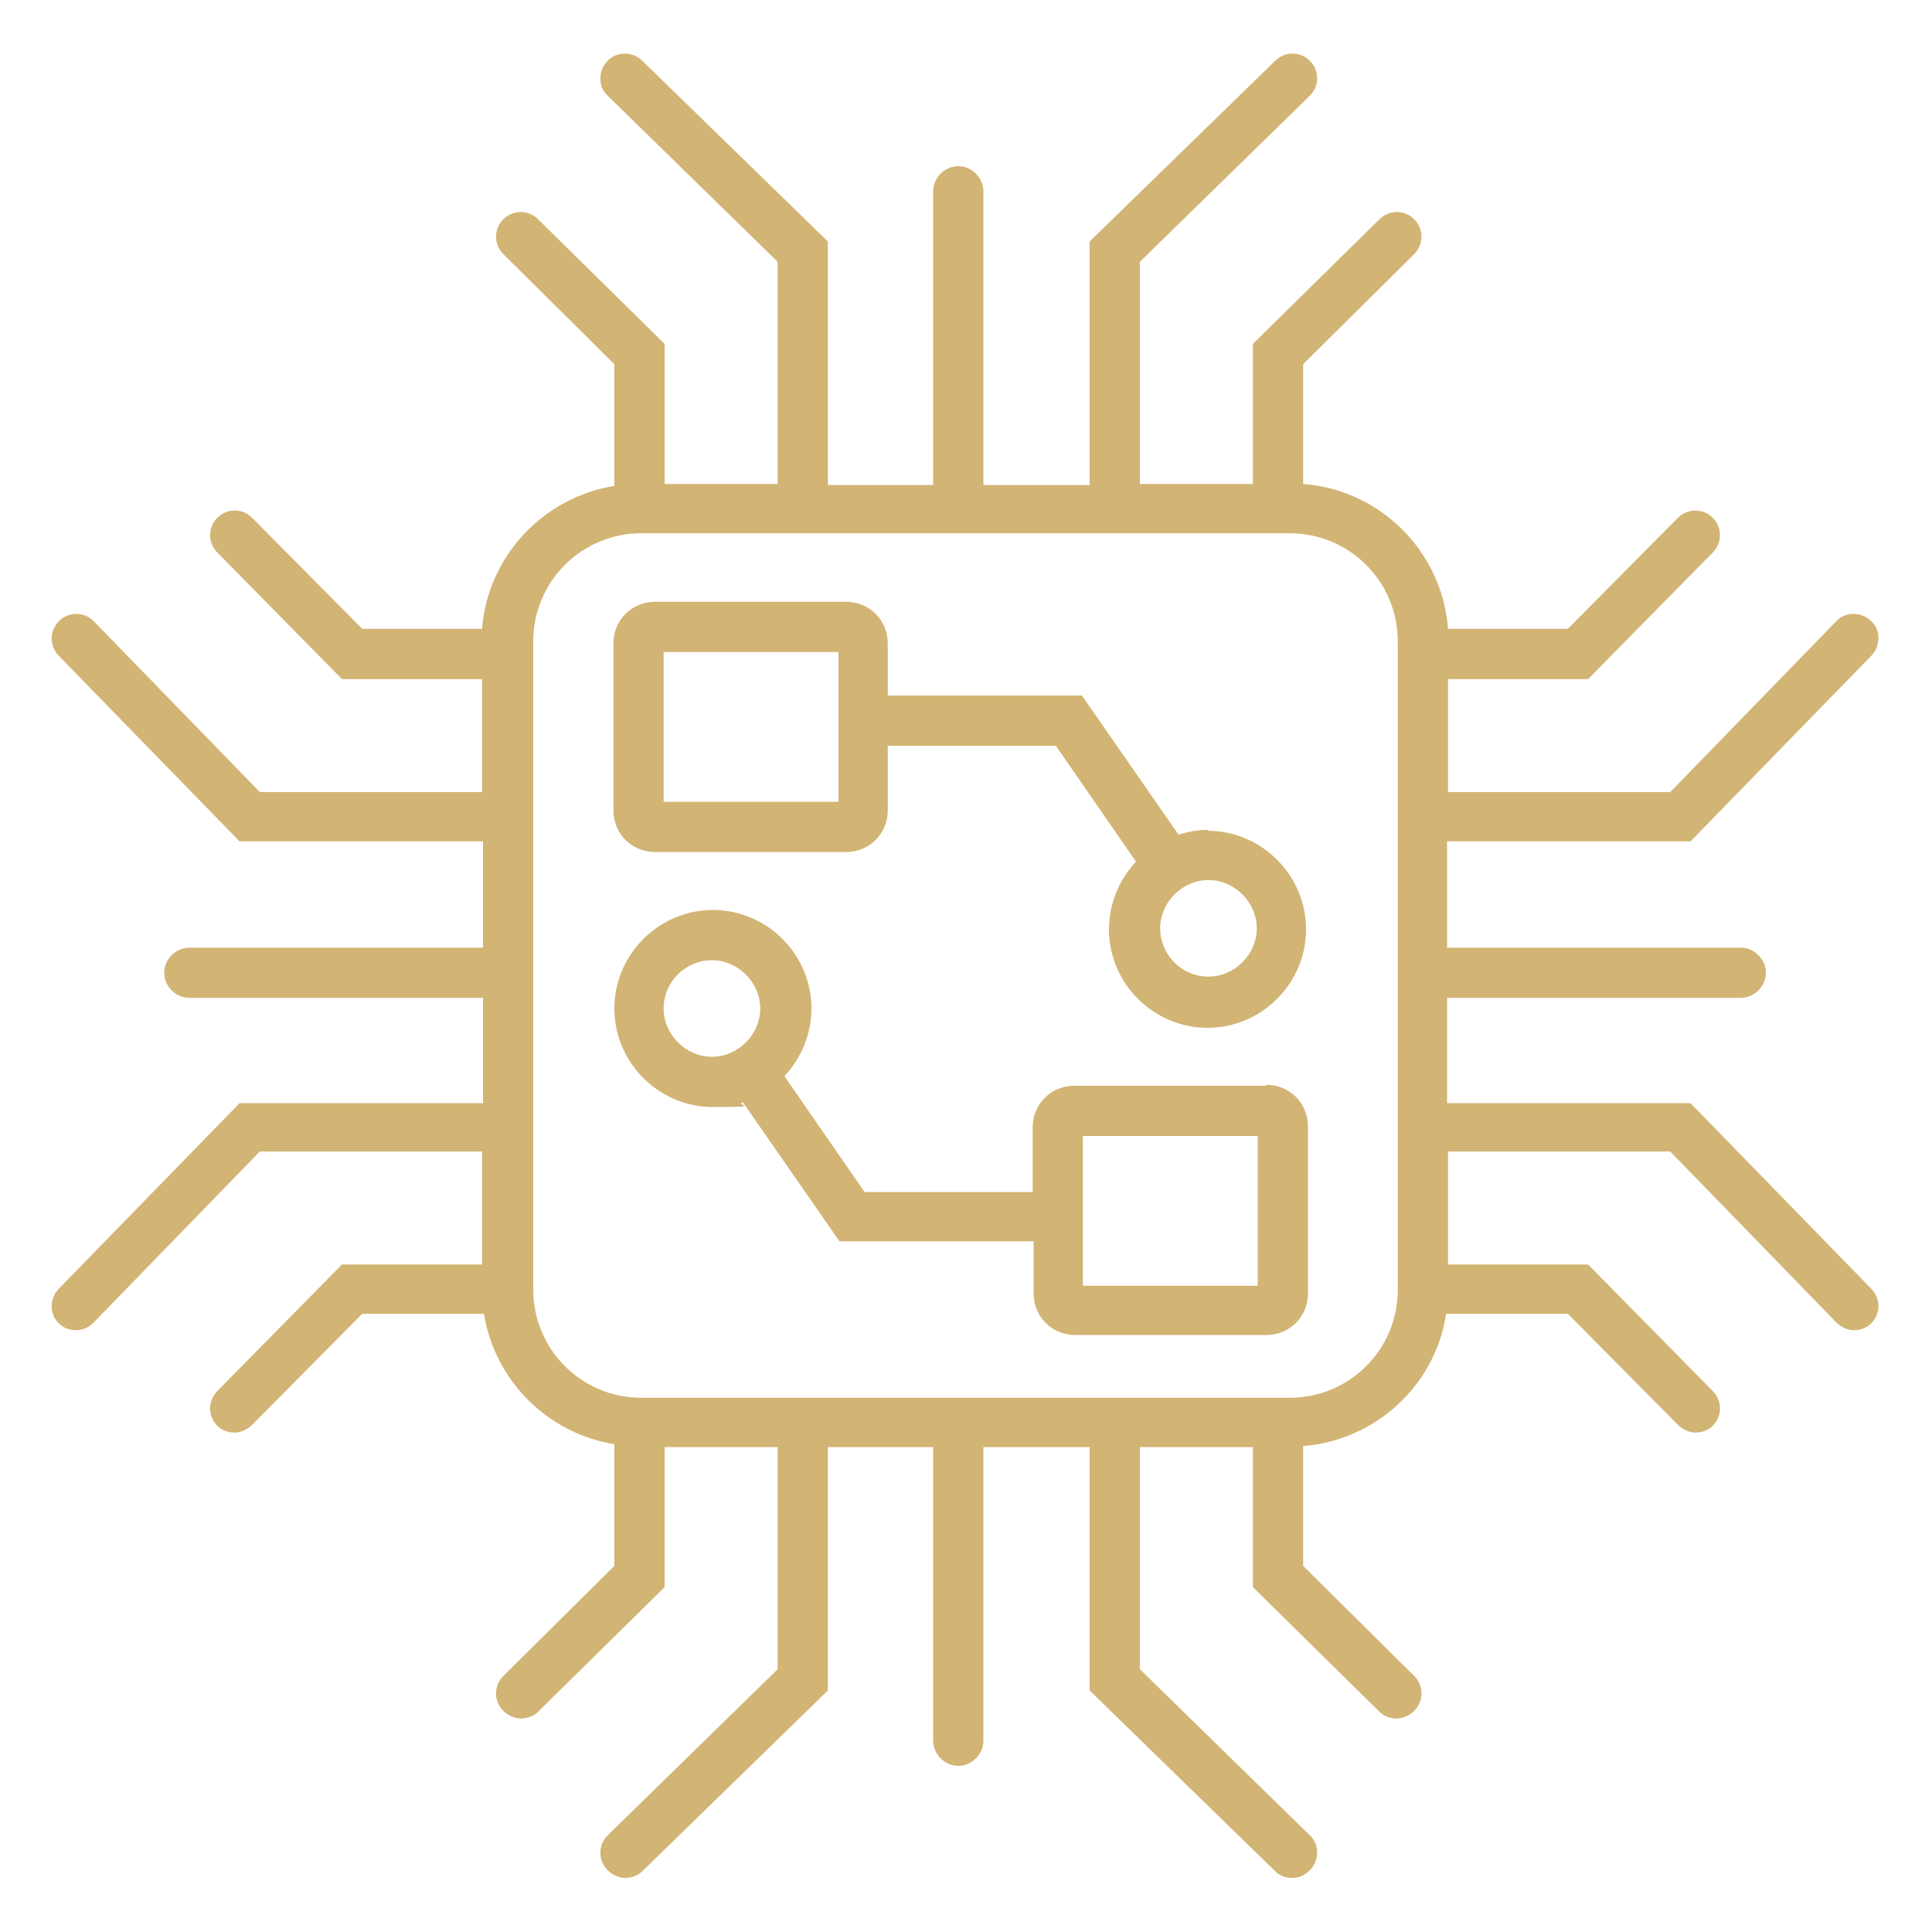 <svg xmlns="http://www.w3.org/2000/svg" id="Calque_1" viewBox="0 0 200 200"><defs><style>      .st0 {        fill: #d2b474;      }    </style></defs><path class="st0" d="M175,114.2h-25.2v-10.9h30.4c1.4,0,2.6-1.2,2.6-2.6s-1.2-2.6-2.6-2.6h-30.4v-11h25.2l18.7-19.2c1-1,1-2.7,0-3.6-1-1-2.7-1-3.6,0l-17.2,17.7h-23v-11.7h14.5l12.9-13.1c1-1,1-2.6,0-3.6-1-1-2.6-1-3.6,0l-11.4,11.5h-12.4c-.6-8-7-14.4-15-15v-12.4l11.5-11.4c1-1,1-2.6,0-3.6-1-1-2.6-1-3.6,0l-13.1,12.9v14.5h-11.7v-23l17.6-17.2c1-1,1-2.6,0-3.6-1-1-2.6-1-3.6,0l-19.2,18.7v25.2h-11v-30.4c0-1.4-1.2-2.6-2.6-2.6s-2.6,1.2-2.6,2.6v30.4h-10.9v-25.2l-19.2-18.7c-1-1-2.7-1-3.6,0-1,1-1,2.7,0,3.6l17.6,17.2v23h-11.7v-14.5l-13.1-12.9c-1-1-2.6-1-3.6,0-1,1-1,2.6,0,3.6l11.5,11.4v12.6c-7.4,1.2-13.1,7.3-13.7,14.8h-12.4l-11.4-11.5c-1-1-2.6-1-3.6,0-1,1-1,2.6,0,3.6l12.9,13.1h14.5v11.7h-23l-17.2-17.7c-1-1-2.6-1-3.6,0-1,1-1,2.6,0,3.6l18.7,19.2h25.2v11h-30.4c-1.4,0-2.6,1.2-2.6,2.6s1.2,2.6,2.6,2.6h30.4v10.9h-25.2l-18.7,19.2c-1,1-1,2.7,0,3.6.5.5,1.1.7,1.8.7s1.3-.3,1.8-.8l17.2-17.7h23v11.7h-14.5l-12.9,13.1c-1,1-1,2.6,0,3.6.5.5,1.2.7,1.8.7s1.3-.3,1.8-.8l11.4-11.5h12.6c1.1,6.9,6.6,12.4,13.5,13.5v12.6l-11.5,11.4c-1,1-1,2.6,0,3.6.5.5,1.2.8,1.8.8s1.3-.2,1.8-.7l13.1-12.9v-14.5h11.7v23l-17.6,17.2c-1,1-1,2.6,0,3.6.5.5,1.2.8,1.8.8s1.3-.2,1.8-.7l19.2-18.7v-25.2h10.9v30.4c0,1.4,1.2,2.6,2.6,2.6s2.6-1.2,2.6-2.6v-30.4h11v25.2l19.2,18.7c.5.5,1.1.7,1.8.7s1.3-.3,1.8-.8c1-1,1-2.7,0-3.6l-17.6-17.2v-23h11.7v14.5l13.1,12.9c.5.5,1.2.7,1.8.7s1.3-.3,1.8-.8c1-1,1-2.6,0-3.6l-11.5-11.4v-12.4c7.5-.6,13.7-6.3,14.8-13.7h12.6l11.4,11.5c.5.5,1.2.8,1.8.8s1.3-.2,1.8-.7c1-1,1-2.6,0-3.6l-12.9-13.1h-14.5v-11.7h23l17.2,17.7c.5.5,1.2.8,1.8.8s1.3-.2,1.8-.7c1-1,1-2.6,0-3.6l-18.7-19.2ZM133.5,144.7h-67.1c-6.2,0-11.2-5-11.2-11.2v-67.1c0-6.2,5-11.2,11.2-11.2h67.1c6.2,0,11.2,5,11.2,11.2v67.1c0,6.2-5,11.2-11.2,11.2Z"></path><path class="st0" d="M125.1,85.9c-1.1,0-2.1.2-3.1.5l-10-14.4h-20.1v-5.4c0-2.4-1.9-4.3-4.3-4.3h-19.8c-2.4,0-4.3,1.9-4.3,4.3v17.3c0,2.4,1.9,4.3,4.3,4.3h19.8c2.4,0,4.3-1.9,4.3-4.3v-6.7h17.4l8.3,12c-1.7,1.8-2.8,4.3-2.8,7,0,5.6,4.6,10.2,10.2,10.2s10.2-4.6,10.2-10.2-4.6-10.2-10.2-10.2ZM86.8,83h-18.1v-15.5h18.1v15.5ZM125.1,101.1c-2.8,0-5-2.3-5-5s2.3-5,5-5,5,2.3,5,5-2.3,5-5,5Z"></path><path class="st0" d="M131,112.4h-19.8c-2.4,0-4.3,1.9-4.3,4.3v6.7h-17.4l-8.3-12c1.7-1.8,2.8-4.3,2.8-7,0-5.6-4.6-10.2-10.2-10.2s-10.2,4.6-10.2,10.2,4.6,10.2,10.2,10.2,2.1-.2,3.1-.5l10,14.4h20.1v5.4c0,2.4,1.9,4.3,4.3,4.3h19.8c2.4,0,4.3-1.9,4.3-4.3v-17.3c0-2.4-1.9-4.3-4.3-4.3ZM68.7,104.4c0-2.8,2.3-5,5-5s5,2.3,5,5-2.3,5-5,5-5-2.3-5-5ZM130.2,133.1h-18.1v-15.5h18.1v15.5Z"></path></svg>